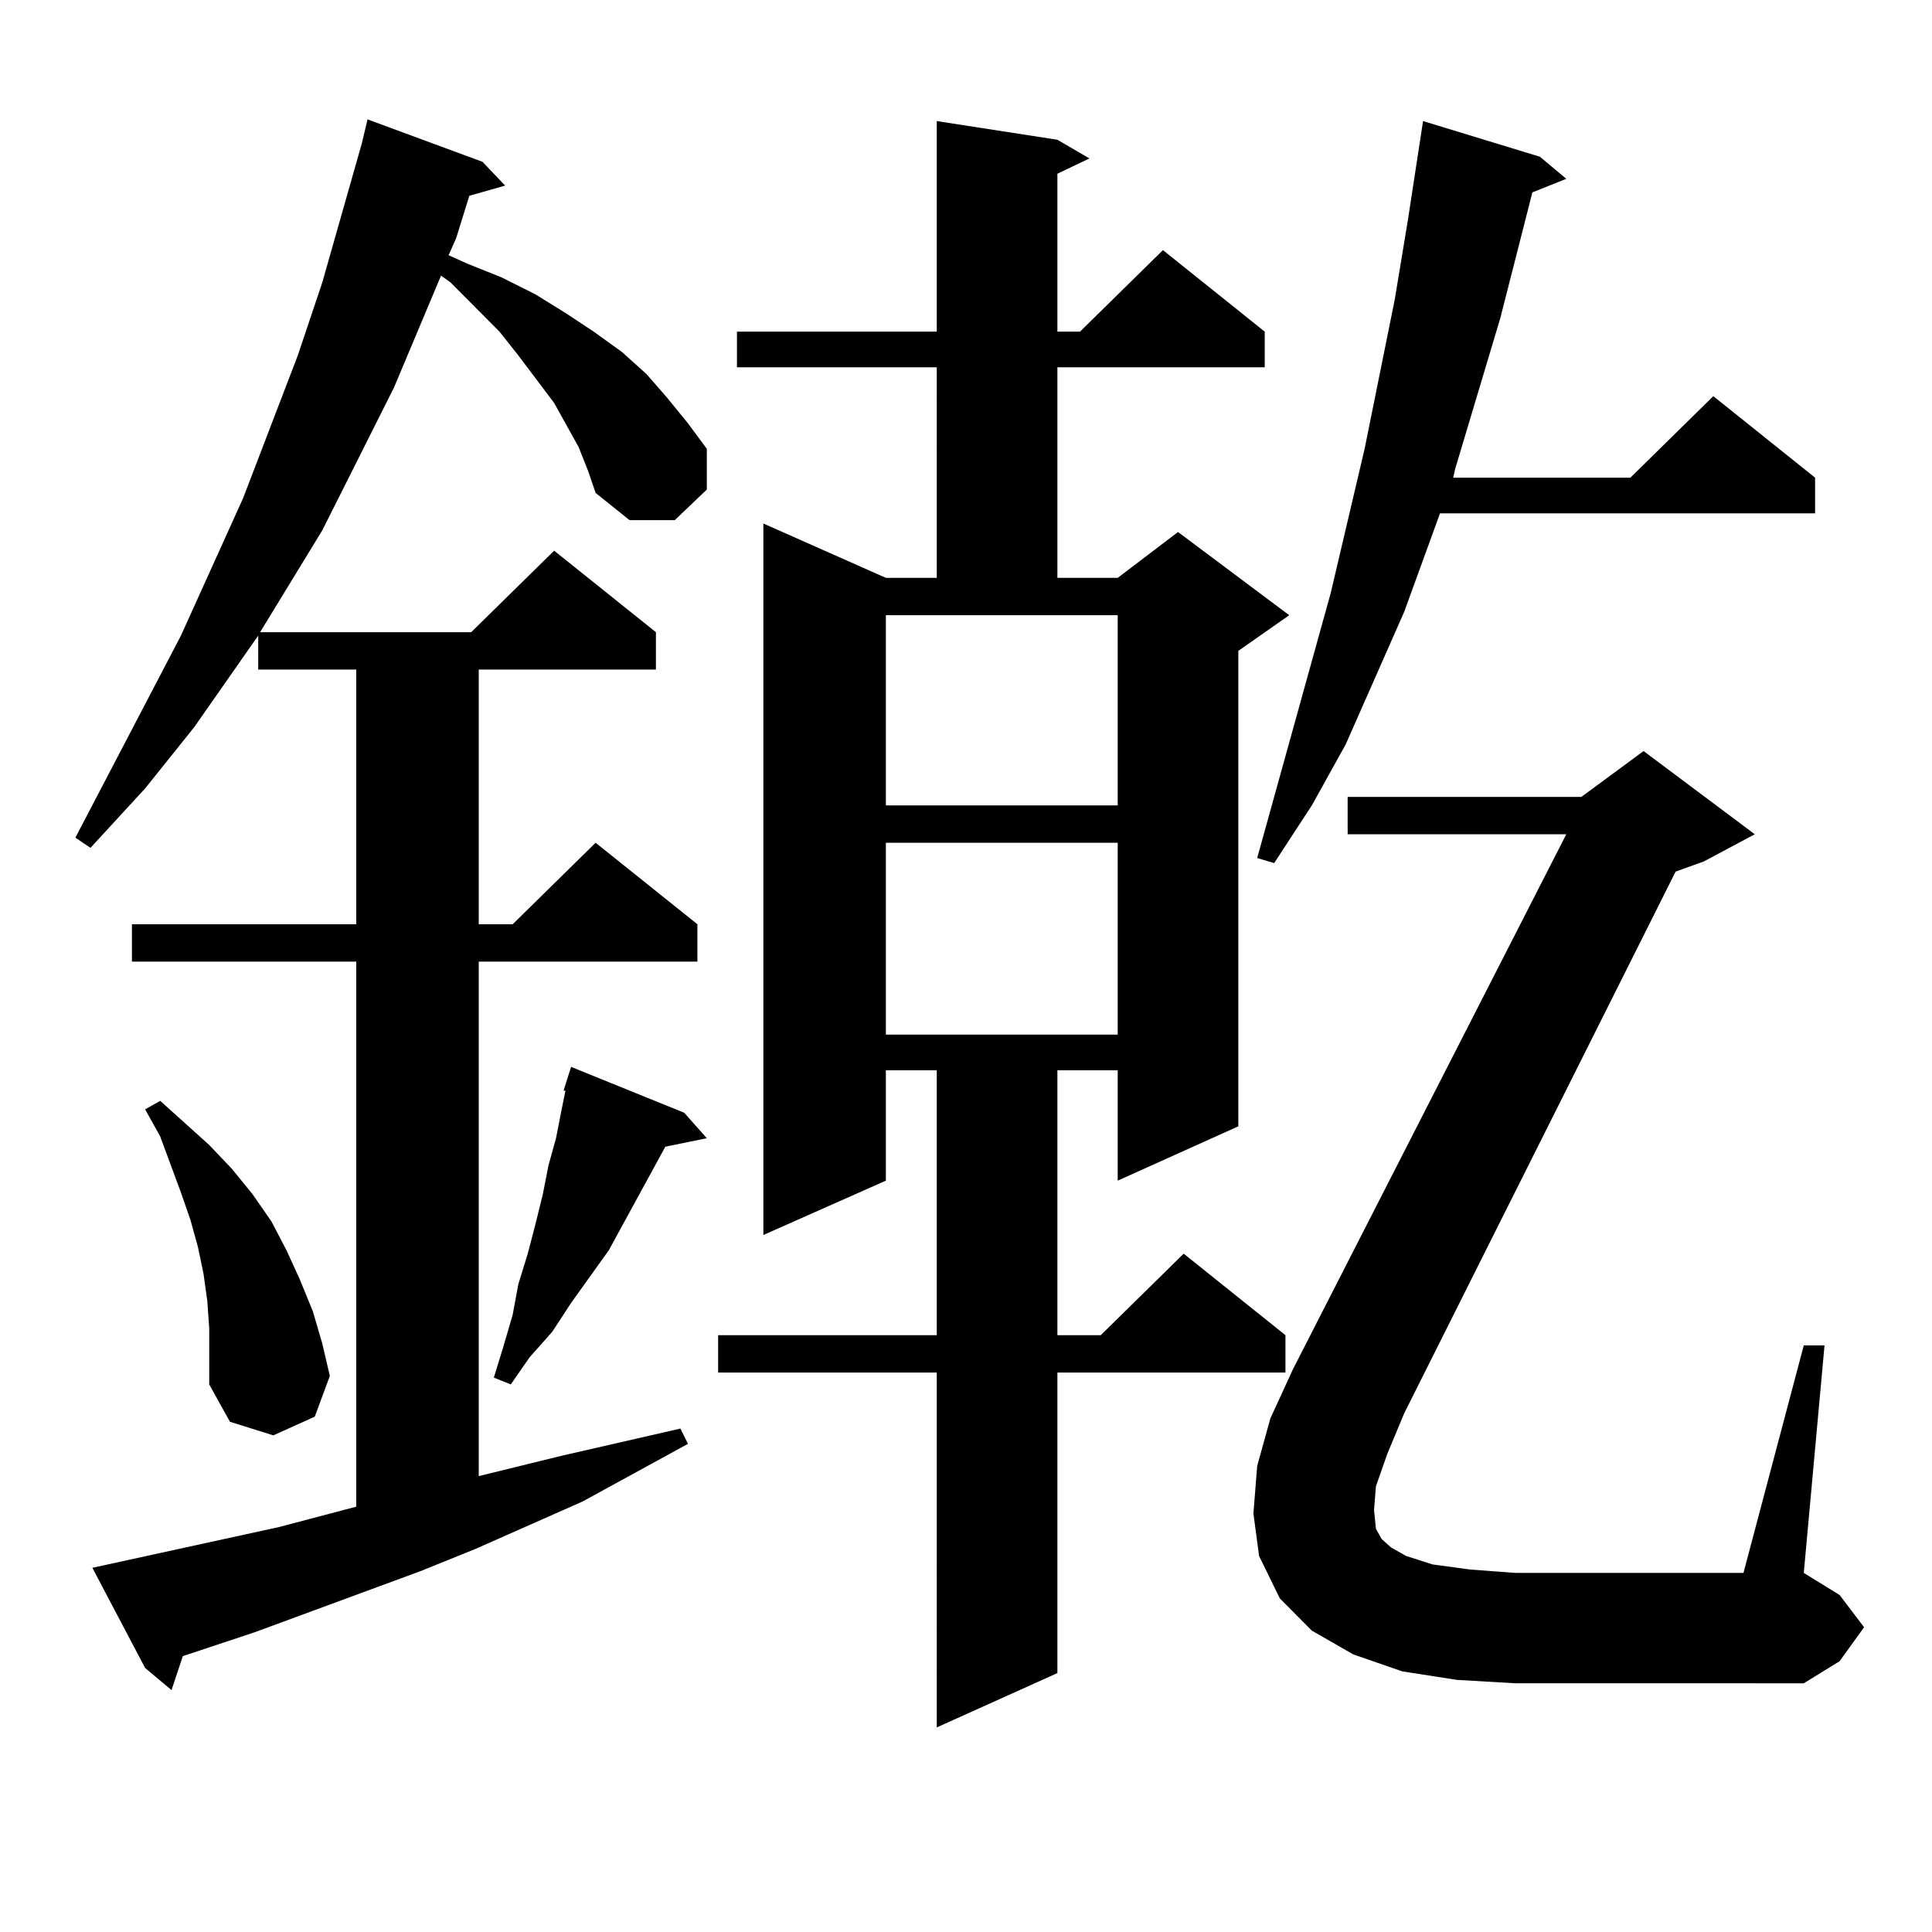 <?xml version="1.0" encoding="utf-8"?>
<!-- Generator: Adobe Illustrator 16.0.0, SVG Export Plug-In . SVG Version: 6.00 Build 0)  -->
<!DOCTYPE svg PUBLIC "-//W3C//DTD SVG 1.1//EN" "http://www.w3.org/Graphics/SVG/1.1/DTD/svg11.dtd">
<svg version="1.1" id="图层_1" xmlns="http://www.w3.org/2000/svg" xmlns:xlink="http://www.w3.org/1999/xlink" x="0px" y="0px"
	 width="1000px" height="1000px" viewBox="0 0 1000 1000" enable-background="new 0 0 1000 1000" xml:space="preserve">
<path d="M299.505,231.418l-12.683-22.852l-18.536-24.609l-9.756-12.305l-25.365-25.488l-4.878-3.516l-24.39,58.008l-37.072,73.828
	l-32.194,52.734h109.266l42.926-42.188l52.682,42.188v19.336h-91.705v131.836h17.561l42.926-42.188l52.682,42.188v19.336H247.799
	v266.309l42.926-10.547l61.462-14.063l3.902,7.91l-27.316,14.941l-27.316,14.941l-55.608,24.609l-28.292,11.426l-85.852,31.641
	l-37.072,12.305l-5.854,17.578l-13.658-11.426l-27.316-51.855l96.583-21.094l39.999-10.547V497.727H68.292v-19.336h116.095V346.555
	h-50.73v-17.578l-33.17,47.461l-25.365,31.641L46.829,438.84l-7.805-5.273l54.633-104.59l32.194-71.191l28.292-73.828l12.683-37.793
	l20.487-72.07l2.927-12.305l59.511,21.973l11.707,12.305l-18.536,5.273l-6.829,21.973l-3.902,8.789l9.756,4.395l17.561,7.031
	l17.561,8.789l15.609,9.668l14.634,9.668l14.634,10.547l12.683,11.426l10.731,12.305l10.731,13.184l9.756,13.184v21.094
	l-16.585,15.82h-23.414l-17.561-14.063l-3.902-11.426L299.505,231.418z M108.291,687.57l-0.976-14.063l-1.951-14.063l-2.927-14.063
	l-3.902-14.063l-4.878-14.063l-10.731-29.004l-7.805-14.063l7.805-4.395l25.365,22.852l11.707,12.305l10.731,13.184l9.756,14.063
	l7.805,14.941l6.829,14.941l6.829,16.699l4.878,16.699l3.902,16.699l-7.805,21.094l-21.463,9.668l-22.438-7.031l-10.731-19.336
	v-14.063V687.57z M354.138,575.949l11.707,13.184l-21.463,4.395l-29.268,53.613l-19.512,27.246l-9.756,14.941l-11.707,13.184
	l-9.756,14.063l-8.78-3.516l4.878-15.82l4.878-16.699l2.927-15.82l4.878-15.82l3.902-14.941l3.902-15.82l2.927-14.941l3.902-14.063
	l2.927-14.941l1.951-9.668h-0.976l3.902-12.305L354.138,575.949z M547.304,72.336l16.585,9.668l-16.585,7.91v81.738h11.707
	l42.926-42.188l52.682,42.188v18.457H547.304v108.984h31.219l31.219-23.73l57.56,43.066l-26.341,18.457V582.98l-62.438,28.125
	v-57.129h-31.219v137.109h22.438l42.926-42.188l52.682,42.188v19.336H547.304v155.566l-62.438,28.125V710.422H371.699v-19.336
	h113.168V553.977h-26.341v57.129l-63.413,28.125V270.969l63.413,28.125h26.341V190.109H381.455v-18.457h103.412V62.668
	L547.304,72.336z M458.526,416.867h119.997V318.43H458.526V416.867z M458.526,436.203v99.316h119.997v-99.316H458.526z
	 M712.178,769.309l-0.976,12.305l0.976,9.668l2.927,5.273l4.878,4.395l7.805,4.395l13.658,4.395l19.512,2.637l23.414,1.758h118.046
	l31.219-117.773h10.731l-10.731,117.773l18.536,11.426l12.683,16.699l-12.683,17.578l-18.536,11.426H784.372l-30.243-1.758
	l-28.292-4.395l-25.365-8.789l-21.463-12.305l-16.585-16.699l-10.731-21.973l-2.927-21.973l1.951-24.609l6.829-24.609l11.707-25.488
	l141.46-276.855H697.544v-19.336h120.973l32.194-23.73l57.56,43.066l-26.341,14.063l-14.634,5.273L726.812,731.516l-8.78,21.094
	L712.178,769.309z M797.054,81.125l13.658,11.426l-17.561,7.031l-16.585,65.039l-23.414,78.223l-0.976,4.395h91.705l42.926-42.188
	l52.682,42.188v18.457H745.348l-18.536,50.977l-30.243,68.555l-17.561,31.641l-19.512,29.883l-8.78-2.637l38.048-137.109
	l17.561-74.707l15.609-77.344l6.829-41.309l7.805-50.977L797.054,81.125z"/>
</svg>
